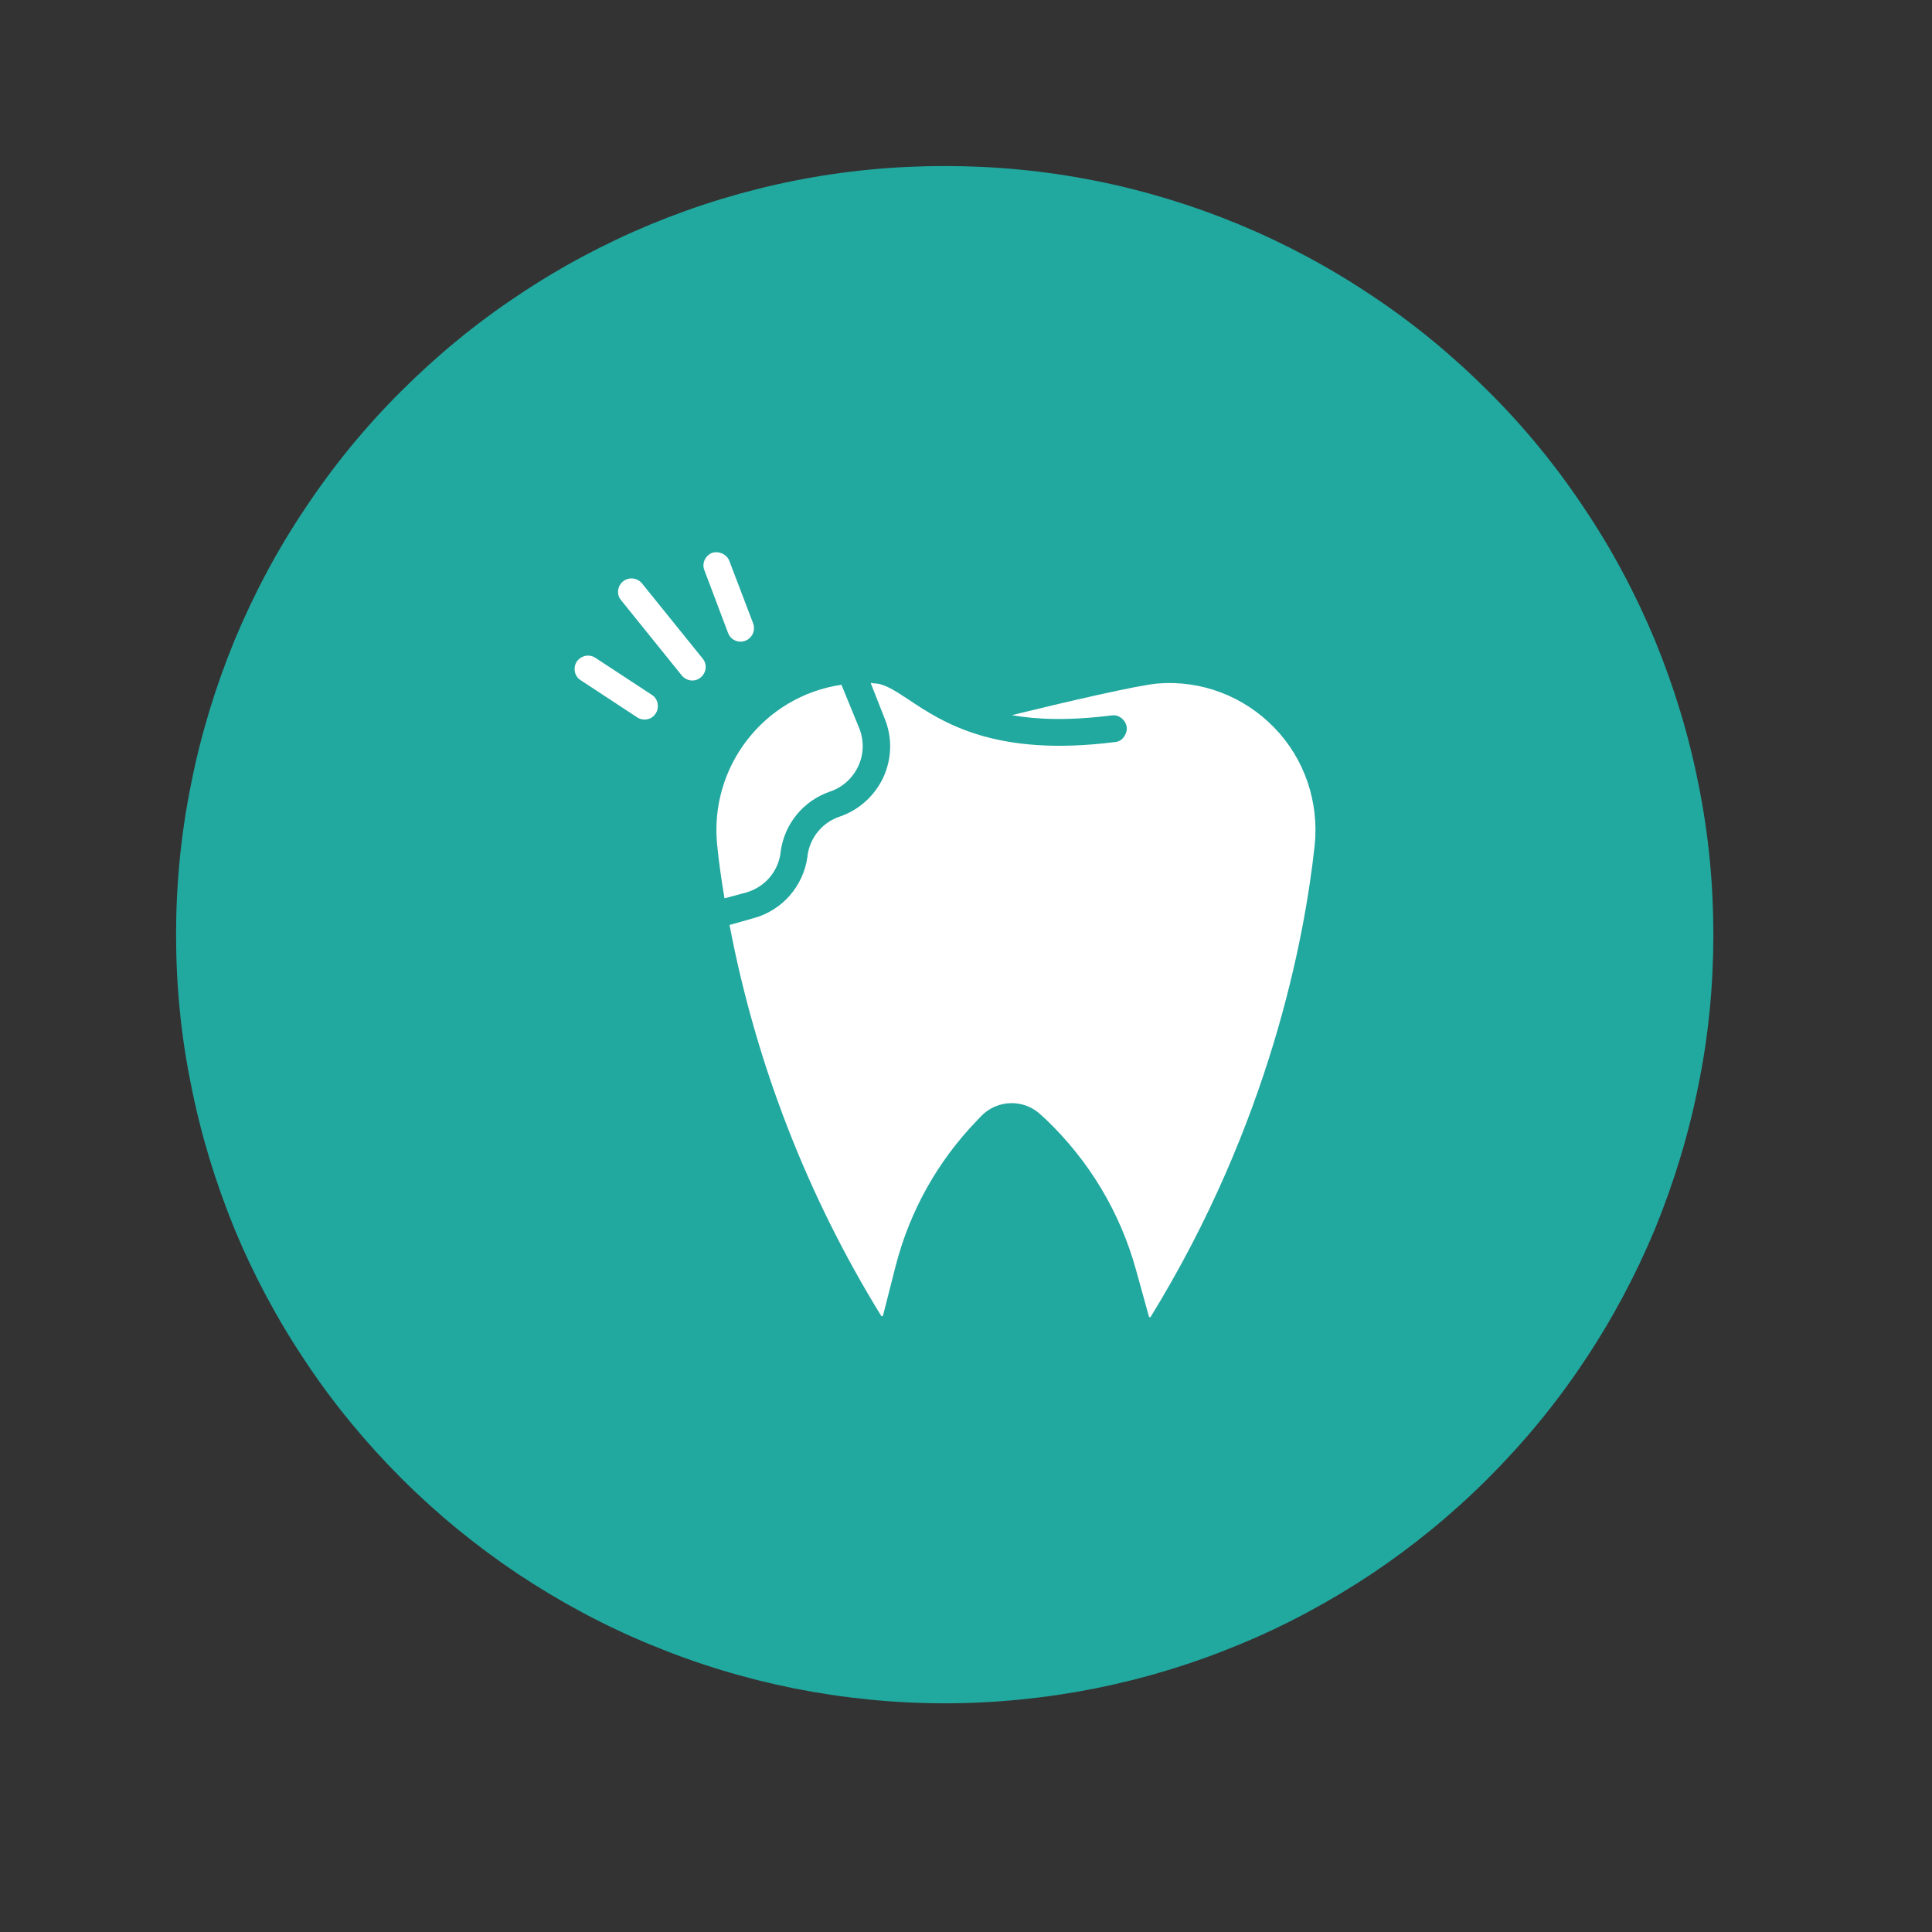 <svg xmlns="http://www.w3.org/2000/svg" xmlns:xlink="http://www.w3.org/1999/xlink" width="40" zoomAndPan="magnify" viewBox="0 0 30 30" height="40" preserveAspectRatio="xMidYMid meet" version="1.0"><rect x="0" y="0" width="30" height="30" fill="#333333" stroke="none"/><defs><clipPath id="0d3c3eb577"><path d="M 2.734 2.578 L 26.684 2.578 L 26.684 26.527 L 2.734 26.527 Z M 2.734 2.578 " clip-rule="nonzero"/></clipPath></defs><g clip-path="url(#0d3c3eb577)"><path fill="#21a89f" d="M 26.605 14.512 C 26.605 15.297 26.531 16.074 26.375 16.84 C 26.223 17.609 25.996 18.355 25.699 19.082 C 25.398 19.805 25.031 20.492 24.594 21.145 C 24.16 21.797 23.664 22.398 23.109 22.953 C 22.555 23.508 21.953 24 21.301 24.438 C 20.648 24.871 19.961 25.242 19.238 25.539 C 18.512 25.84 17.766 26.066 17 26.219 C 16.23 26.371 15.453 26.449 14.672 26.449 C 13.887 26.449 13.109 26.371 12.34 26.219 C 11.574 26.066 10.828 25.84 10.102 25.539 C 9.379 25.242 8.691 24.871 8.039 24.438 C 7.387 24 6.785 23.508 6.23 22.953 C 5.676 22.398 5.18 21.797 4.746 21.145 C 4.309 20.492 3.941 19.805 3.641 19.082 C 3.344 18.355 3.117 17.609 2.965 16.84 C 2.809 16.074 2.734 15.297 2.734 14.512 C 2.734 13.73 2.809 12.953 2.965 12.184 C 3.117 11.414 3.344 10.668 3.641 9.945 C 3.941 9.223 4.309 8.531 4.746 7.883 C 5.18 7.23 5.676 6.625 6.23 6.074 C 6.785 5.52 7.387 5.023 8.039 4.59 C 8.691 4.152 9.379 3.785 10.102 3.484 C 10.828 3.184 11.574 2.957 12.34 2.805 C 13.109 2.652 13.887 2.578 14.672 2.578 C 15.453 2.578 16.23 2.652 17 2.805 C 17.766 2.957 18.512 3.184 19.238 3.484 C 19.961 3.785 20.648 4.152 21.301 4.59 C 21.953 5.023 22.555 5.52 23.109 6.074 C 23.664 6.625 24.16 7.23 24.594 7.883 C 25.031 8.531 25.398 9.223 25.699 9.945 C 25.996 10.668 26.223 11.414 26.375 12.184 C 26.531 12.953 26.605 13.73 26.605 14.512 Z M 26.605 14.512 " fill-opacity="1" fill-rule="nonzero"/></g><path fill="#ffffff" d="M 11.137 13.129 C 11.16 13.367 11.199 13.645 11.25 13.949 L 11.586 13.859 C 11.871 13.777 12.082 13.539 12.121 13.242 L 12.121 13.234 C 12.176 12.793 12.477 12.43 12.895 12.289 C 13.086 12.223 13.242 12.082 13.328 11.895 C 13.414 11.711 13.418 11.5 13.344 11.312 L 13.066 10.633 C 11.863 10.809 11.008 11.91 11.137 13.129 Z M 11.137 13.129 " fill-opacity="1" fill-rule="nonzero"/><path fill="#ffffff" d="M 13.039 12.68 C 12.77 12.77 12.578 13.004 12.539 13.285 L 12.539 13.297 C 12.477 13.758 12.148 14.137 11.699 14.258 L 11.328 14.363 C 11.738 16.512 12.535 18.57 13.684 20.434 C 13.688 20.438 13.691 20.441 13.695 20.438 C 13.699 20.438 13.707 20.434 13.711 20.43 L 13.906 19.664 C 14.125 18.809 14.559 18.031 15.172 17.398 L 15.238 17.328 C 15.492 17.07 15.902 17.062 16.164 17.312 L 16.246 17.387 C 16.914 18.027 17.395 18.828 17.641 19.723 L 17.84 20.441 C 17.84 20.449 17.844 20.453 17.855 20.453 C 17.859 20.453 17.867 20.453 17.867 20.449 C 19.715 17.445 20.258 14.574 20.414 13.129 C 20.484 12.453 20.258 11.785 19.789 11.301 C 19.316 10.812 18.656 10.559 17.98 10.613 C 17.68 10.637 16.535 10.902 15.711 11.105 C 16.113 11.176 16.613 11.191 17.258 11.109 C 17.336 11.098 17.406 11.129 17.453 11.191 C 17.5 11.25 17.512 11.328 17.477 11.398 C 17.445 11.473 17.383 11.52 17.309 11.523 C 15.453 11.758 14.641 11.219 14.102 10.859 C 13.902 10.727 13.738 10.621 13.598 10.613 C 13.57 10.613 13.543 10.605 13.52 10.605 L 13.738 11.16 C 13.859 11.457 13.848 11.785 13.715 12.074 C 13.582 12.355 13.34 12.578 13.039 12.68 Z M 13.039 12.68 " fill-opacity="1" fill-rule="nonzero"/><path fill="#ffffff" d="M 10.586 10.488 C 10.66 10.578 10.793 10.594 10.879 10.52 C 10.969 10.449 10.984 10.316 10.914 10.23 L 9.969 9.059 C 9.895 8.969 9.762 8.957 9.676 9.027 C 9.586 9.098 9.57 9.23 9.641 9.316 Z M 10.586 10.488 " fill-opacity="1" fill-rule="nonzero"/><path fill="#ffffff" d="M 9.016 10.562 L 9.891 11.137 C 9.953 11.18 10.035 11.184 10.102 11.152 C 10.168 11.117 10.211 11.051 10.215 10.977 C 10.219 10.898 10.184 10.828 10.121 10.789 L 9.246 10.215 C 9.152 10.152 9.023 10.176 8.953 10.277 C 8.895 10.375 8.922 10.504 9.016 10.562 Z M 9.016 10.562 " fill-opacity="1" fill-rule="nonzero"/><path fill="#ffffff" d="M 11.305 9.828 C 11.332 9.902 11.395 9.949 11.465 9.961 C 11.539 9.973 11.613 9.945 11.66 9.887 C 11.711 9.828 11.719 9.746 11.695 9.68 L 11.324 8.707 C 11.281 8.602 11.16 8.551 11.055 8.586 C 10.949 8.629 10.895 8.75 10.938 8.855 Z M 11.305 9.828 " fill-opacity="1" fill-rule="nonzero"/></svg>
